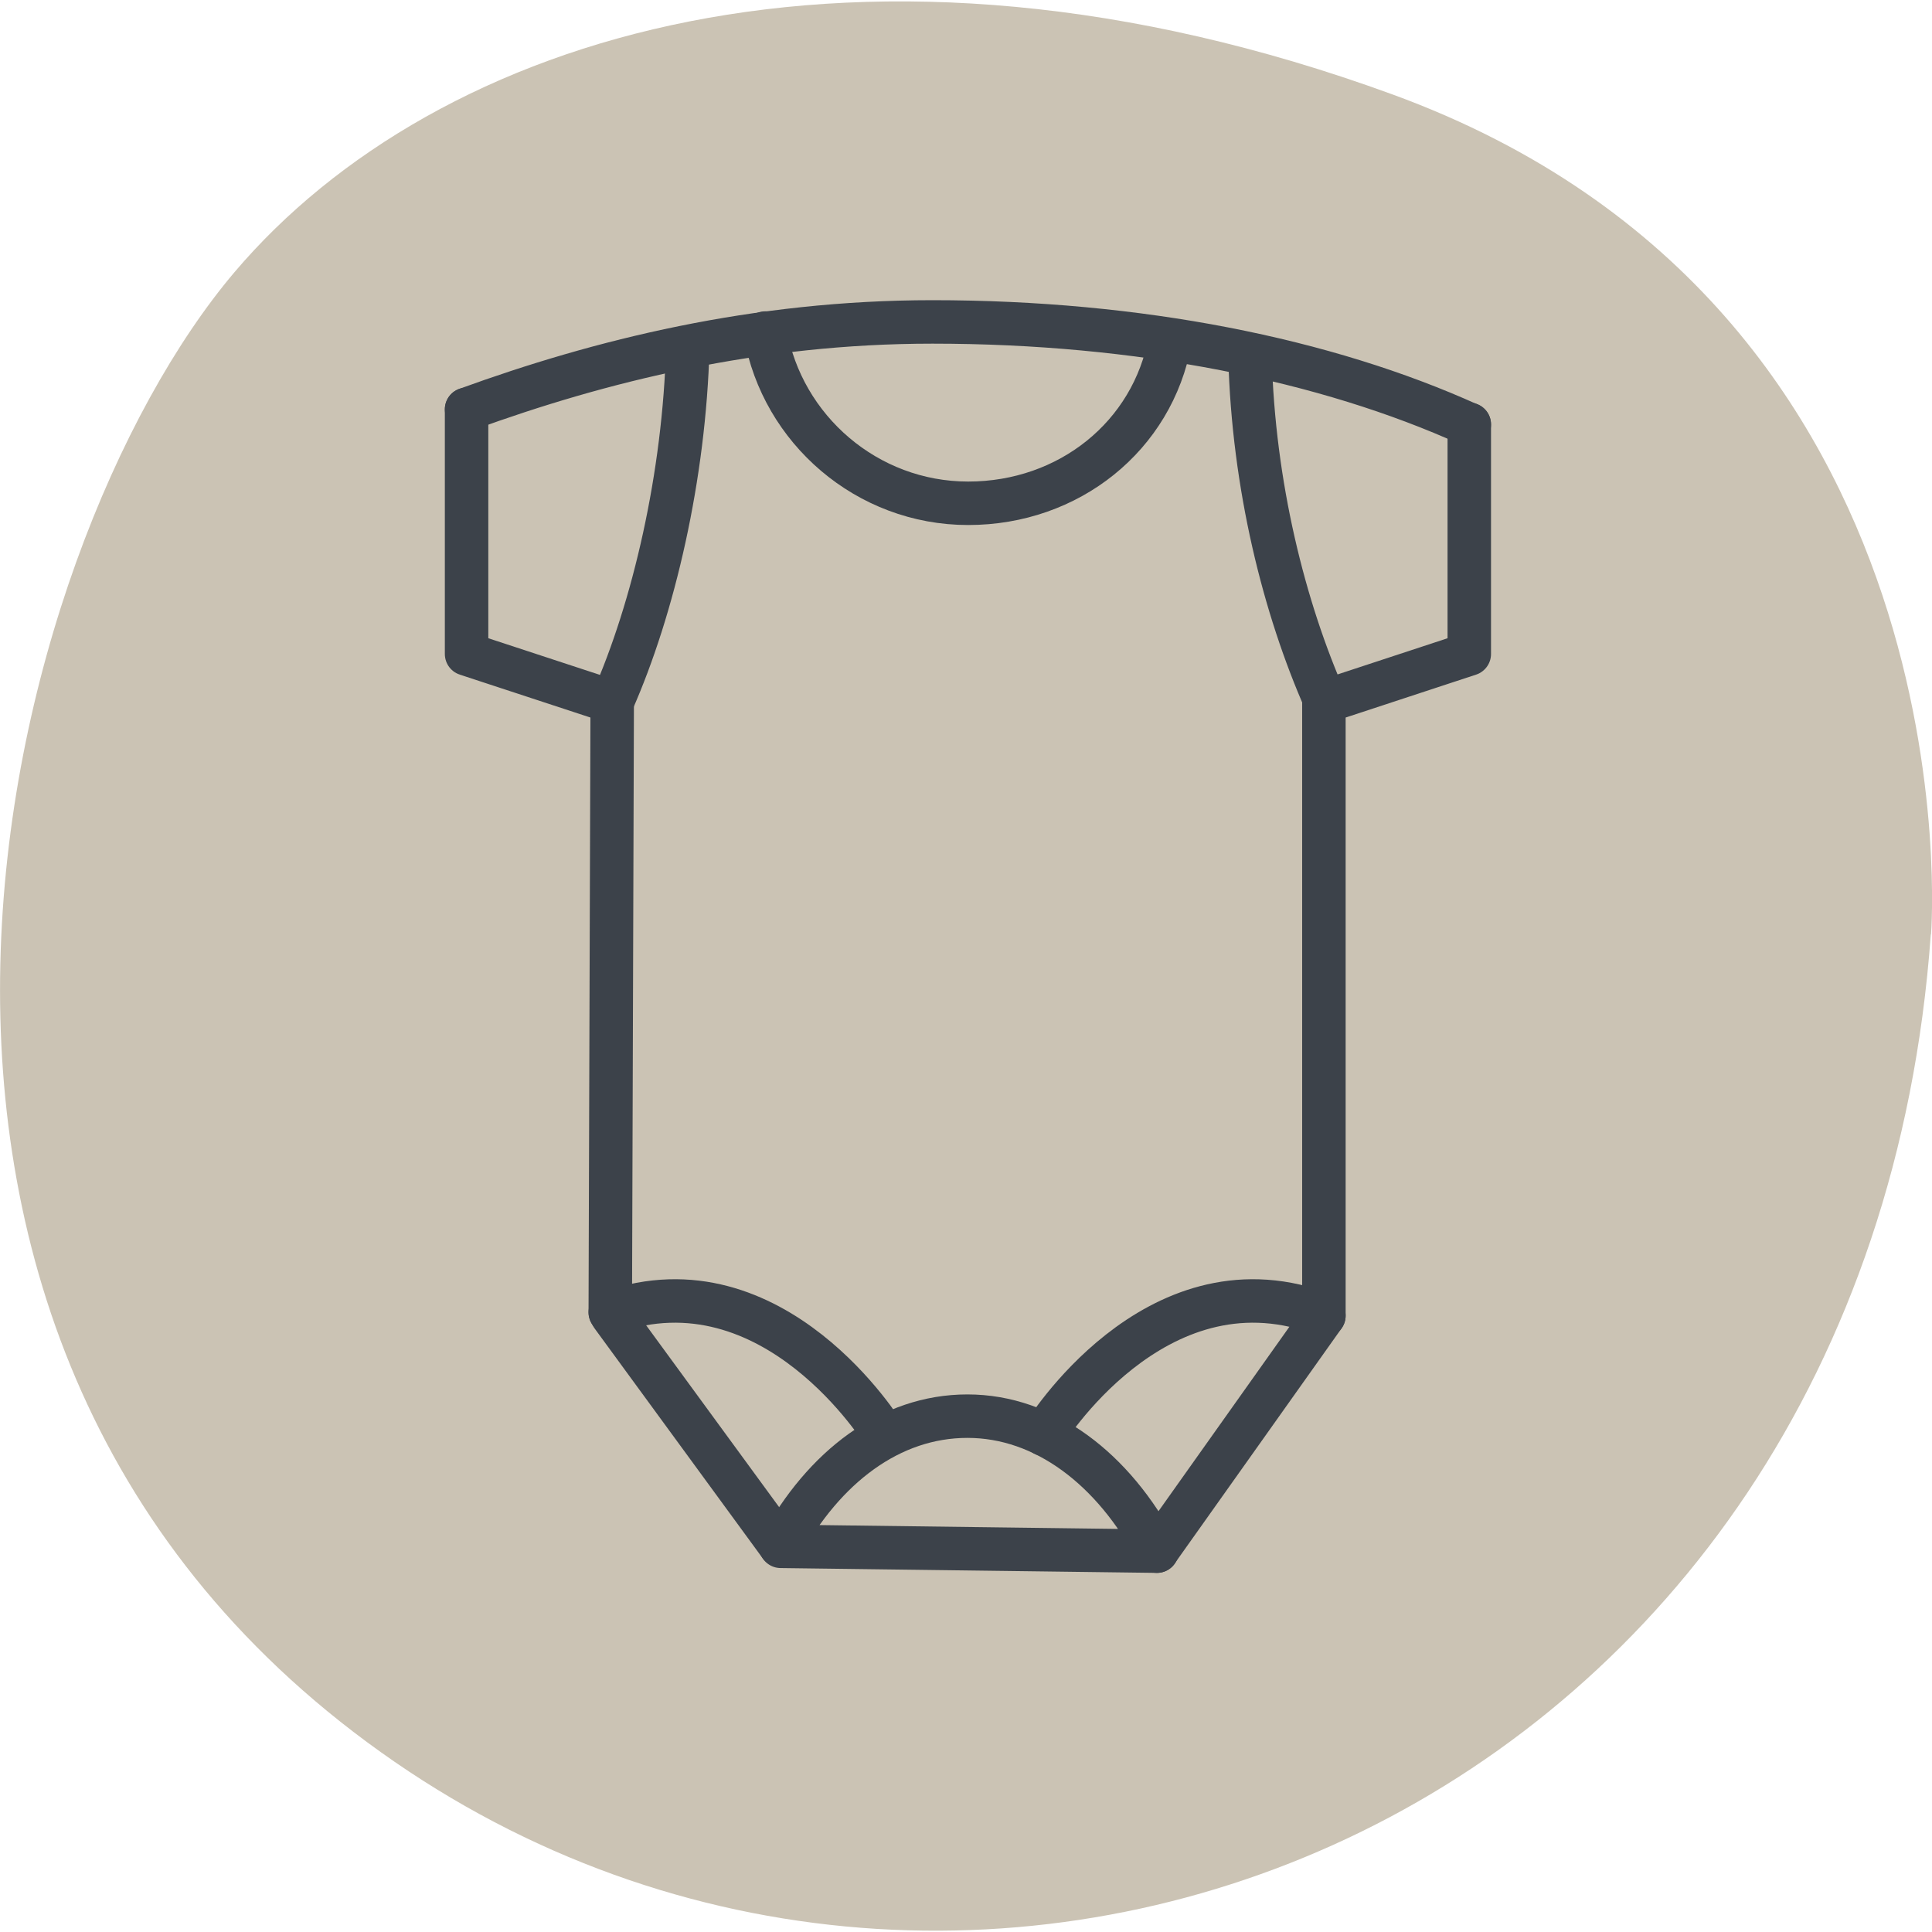 <svg viewBox="0 0 80 80" xmlns="http://www.w3.org/2000/svg">
  <g data-sanitized-data-name="Hintergrund" data-name="Hintergrund" id="uuid-c3ec6c11-2f25-40fb-bd33-fa7fc06789f8">
    <path stroke-width="0" fill="#cbc3b4" d="M79.96,38.69s2.05-25.89-22.3-34.78C35.64-4.13,18.06,1.43,9.71,11.27.06,22.65-8.71,55.7,16.35,72.96c24.6,16.93,60.97,2.16,63.6-34.26"></path>
  </g>
  <g data-sanitized-data-name="Ebene 1" data-name="Ebene 1" id="uuid-8b92ecc1-dc1c-490e-b133-548936ae43bb">
    <path stroke-width="1.8" stroke-linejoin="round" stroke-linecap="round" stroke="#3c424a" fill="none" d="M19.32,16.95c5.52-2.01,11.98-3.62,19.29-3.62,8.56,0,16.29,1.56,22.23,4.25"></path>
    <polyline stroke-width="1.8" stroke-linejoin="round" stroke-linecap="round" stroke="#3c424a" fill="none" points="54.82 54.48 54.82 29.06 60.84 27.08 60.84 17.57"></polyline>
    <line stroke-width="1.8" stroke-linejoin="round" stroke-linecap="round" stroke="#3c424a" fill="none" y2="54.34" x2="25.27" y1="29.06" x1="25.35"></line>
    <polyline stroke-width="1.8" stroke-linejoin="round" stroke-linecap="round" stroke="#3c424a" fill="none" points="25.35 29.06 19.32 27.08 19.32 16.95"></polyline>
    <path stroke-width="1.8" stroke-linejoin="round" stroke-linecap="round" stroke="#3c424a" fill="none" d="M48.45,14.09c-.72,3.97-4.19,6.75-8.36,6.75h0c-4.19,0-7.7-3.06-8.4-7.05"></path>
    <path stroke-width="1.8" stroke-linejoin="round" stroke-linecap="round" stroke="#3c424a" fill="none" d="M47.9,64.23c-1.79-3.4-4.64-5.59-7.84-5.59s-5.94,2.11-7.73,5.39l15.58.2Z"></path>
    <path stroke-width="1.8" stroke-linejoin="round" stroke-linecap="round" stroke="#3c424a" fill="none" d="M28.48,14.37c-.14,5.33-1.41,10.8-3.13,14.69"></path>
    <path stroke-width="1.8" stroke-linejoin="round" stroke-linecap="round" stroke="#3c424a" fill="none" d="M51.76,14.77c.14,5.33,1.41,10.4,3.13,14.29"></path>
    <line stroke-width="1.8" stroke-linejoin="round" stroke-linecap="round" stroke="#3c424a" fill="none" y2="64.23" x2="47.9" y1="54.48" x1="54.82"></line>
    <line stroke-width="1.8" stroke-linejoin="round" stroke-linecap="round" stroke="#3c424a" fill="none" y2="63.97" x2="32.29" y1="54.48" x1="25.35"></line>
    <path stroke-width="1.8" stroke-linejoin="round" stroke-linecap="round" stroke="#3c424a" fill="none" d="M36.6,59.39s-4.54-7.43-11.33-5.05"></path>
    <path stroke-width="1.8" stroke-linejoin="round" stroke-linecap="round" stroke="#3c424a" fill="none" d="M43.23,59.39s4.54-7.43,11.33-5.05"></path>
  </g>
</svg>
